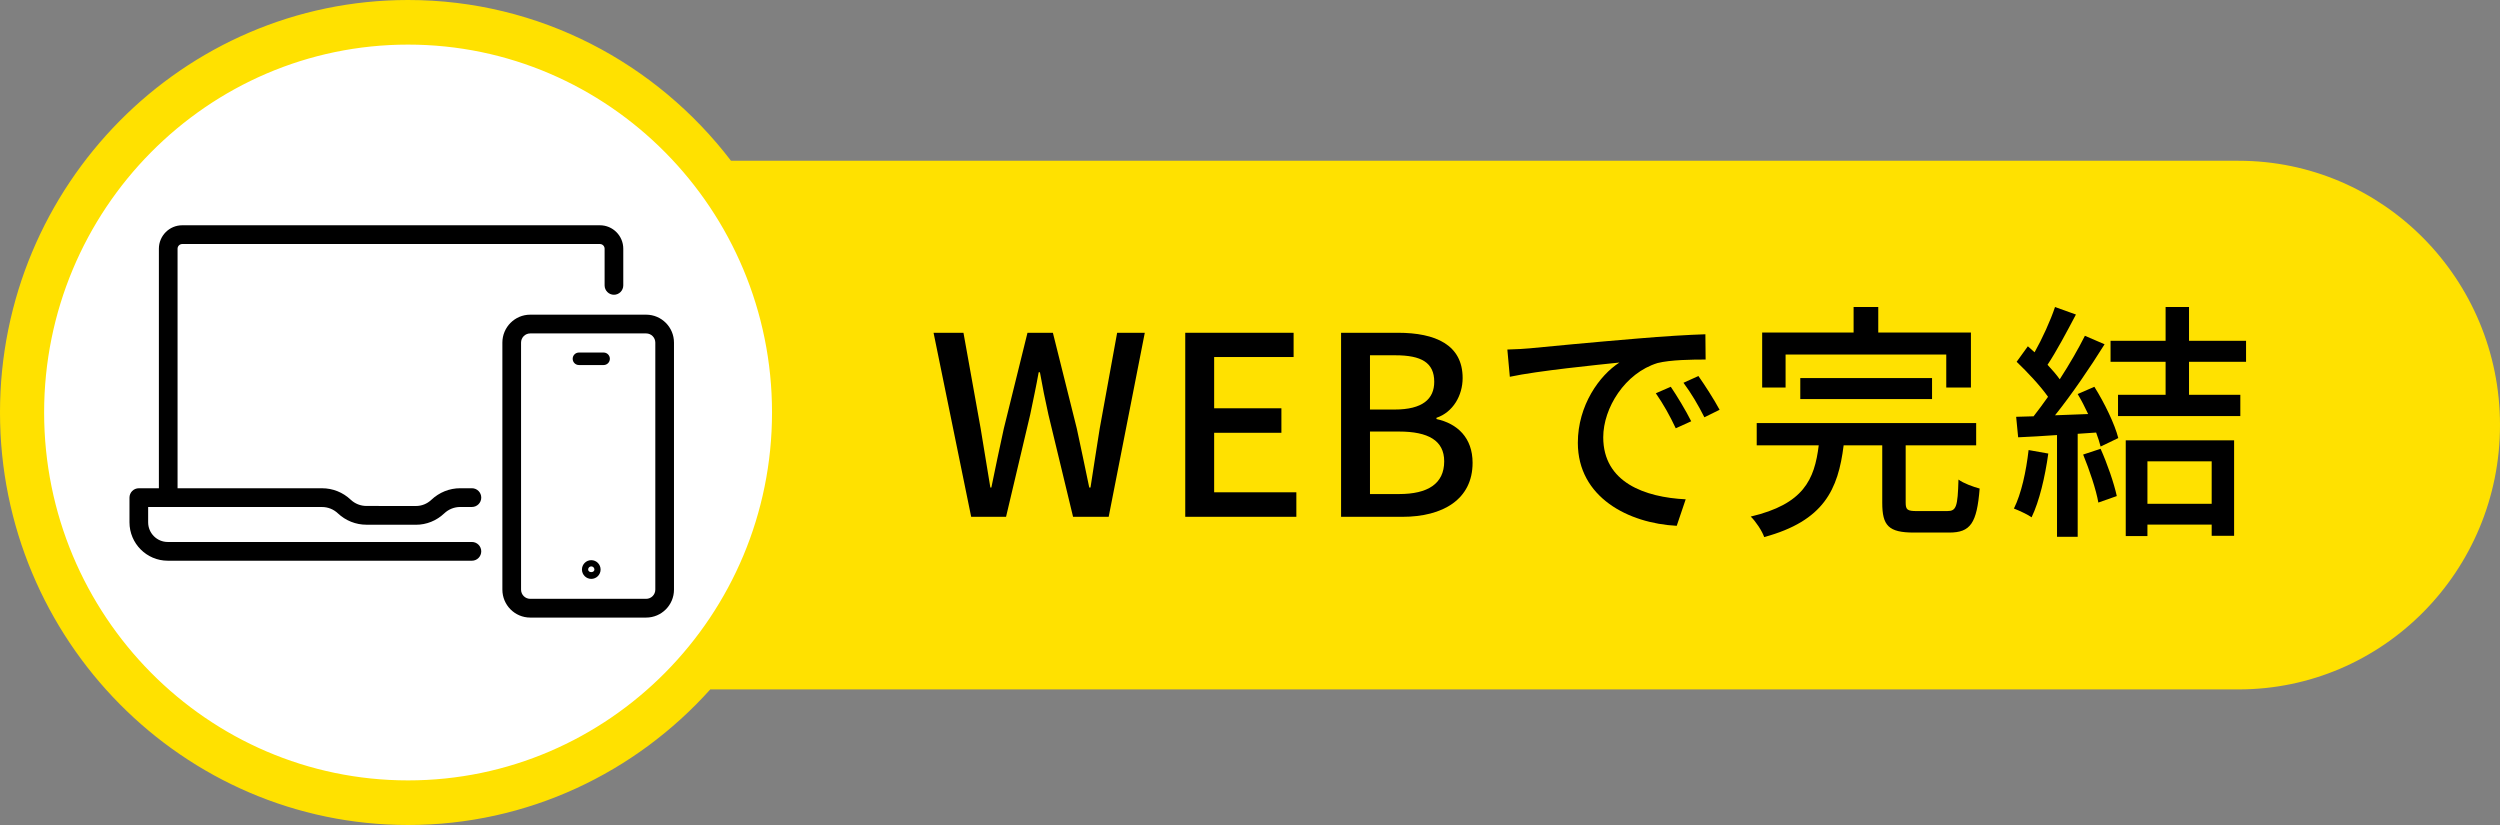<?xml version="1.0" encoding="UTF-8"?>
<svg id="intro_point2" xmlns="http://www.w3.org/2000/svg" viewBox="0 0 200 66">
  <rect x="0" y="0" width="200" height="66" fill="#808080" stroke="none"/>
  <ellipse cx="32.646" cy="33" rx="29.699" ry="30.021" fill="#fff"/>
  <path d="M179.081,12.861H58.48C52.505,5.046,43.15,0,32.646,0,14.645,0,0,14.804,0,33s14.645,33,32.646,33c9.574,0,18.198-4.188,24.175-10.847h122.26c11.553,0,20.919-9.468,20.919-21.146v-0c0-11.679-9.366-21.146-20.919-21.146ZM32.646,62.432c-16.055,0-29.116-13.203-29.116-29.432S16.591,3.568,32.646,3.568s29.116,13.203,29.116,29.432-13.061,29.432-29.116,29.432Z" fill="#ffe100"/>
  <g>
    <path d="M74.686,26.622h2.391l1.376,7.662,.776,4.721h.08c.319-1.58,.658-3.161,.997-4.721l1.893-7.662h2.032l1.914,7.662c.339,1.54,.658,3.121,.996,4.721h.099c.239-1.6,.499-3.181,.737-4.721l1.395-7.662h2.212l-2.889,14.723h-2.849l-1.973-8.182c-.26-1.16-.479-2.26-.678-3.381h-.1c-.198,1.12-.438,2.22-.677,3.381l-1.933,8.182h-2.79l-3.009-14.723Z"/>
    <path d="M94.82,26.622h8.668v1.94h-6.356v4.101h5.38v1.96h-5.38v4.761h6.576v1.96h-8.888v-14.723Z"/>
    <path d="M107.287,26.622h4.543c3.009,0,5.181,.96,5.181,3.621,0,1.4-.777,2.741-2.093,3.181v.1c1.674,.36,2.889,1.5,2.889,3.501,0,2.921-2.371,4.321-5.619,4.321h-4.902v-14.723Zm4.284,6.141c2.232,0,3.168-.84,3.168-2.22,0-1.54-1.036-2.12-3.109-2.12h-2.032v4.341h1.973Zm.358,6.761c2.292,0,3.607-.82,3.607-2.62,0-1.66-1.275-2.38-3.607-2.38h-2.331v5.001h2.331Z"/>
    <path d="M122.422,27.862c1.435-.14,4.962-.48,8.589-.78,2.093-.18,4.085-.3,5.42-.34l.019,2.021c-1.095,0-2.809,.02-3.846,.28-2.611,.8-4.345,3.601-4.345,5.941,0,3.621,3.348,4.801,6.596,4.961l-.717,2.12c-3.866-.2-7.911-2.281-7.911-6.641,0-3.001,1.734-5.401,3.328-6.421-1.714,.18-6.557,.66-8.769,1.14l-.198-2.18c.757-.02,1.435-.06,1.833-.1Zm12.873,5.841l-1.235,.56c-.478-1.02-.996-1.94-1.594-2.801l1.197-.52c.478,.7,1.215,1.92,1.633,2.761Zm2.272-.92l-1.215,.6c-.519-1.02-1.036-1.9-1.674-2.761l1.196-.54c.479,.68,1.256,1.88,1.694,2.701Z"/>
    <path d="M155.781,40.885c.717,0,.837-.32,.897-2.521,.398,.3,1.175,.58,1.694,.72-.22,2.781-.737,3.521-2.431,3.521h-2.83c-2.033,0-2.531-.56-2.531-2.38v-4.601h-3.088c-.439,3.541-1.575,6.041-6.357,7.342-.16-.48-.678-1.26-1.076-1.64,4.225-1,5.101-2.941,5.44-5.701h-4.962v-1.78h17.556v1.78h-5.639v4.581c0,.58,.14,.68,.897,.68h2.431Zm-12.934-9.882h-1.873v-4.401h7.314v-2.04h1.973v2.04h7.413v4.401h-1.973v-2.641h-12.854v2.641Zm1.176,.92v-1.68h10.541v1.68h-10.541Z"/>
    <path d="M163.863,36.284c-.26,1.88-.718,3.821-1.336,5.101-.299-.22-1.036-.56-1.414-.7,.597-1.2,.977-2.961,1.175-4.681l1.575,.28Zm3.686-5.341c.817,1.3,1.634,3.001,1.914,4.101l-1.415,.68c-.08-.32-.198-.7-.358-1.12l-1.475,.1v8.242h-1.654v-8.142c-1.136,.08-2.193,.14-3.109,.18l-.16-1.64,1.395-.04c.378-.48,.757-1,1.156-1.56-.618-.88-1.634-1.96-2.511-2.801l.897-1.24c.179,.16,.359,.32,.538,.48,.618-1.1,1.275-2.541,1.634-3.621l1.673,.6c-.717,1.36-1.554,2.941-2.272,4.021,.378,.4,.718,.8,.977,1.16,.777-1.2,1.494-2.441,2.013-3.481l1.574,.68c-1.136,1.82-2.63,4.021-3.965,5.681l2.65-.1c-.259-.56-.538-1.1-.837-1.6l1.335-.58Zm.498,4.961c.539,1.2,1.076,2.761,1.296,3.781l-1.475,.52c-.179-1.04-.718-2.62-1.216-3.841l1.395-.46Zm7.074-6.961v2.64h4.105v1.7h-9.785v-1.7h3.807v-2.64h-4.404v-1.68h4.404v-2.701h1.873v2.701h4.563v1.68h-4.563Zm-5.062,6.281h8.669v7.642h-1.794v-.9h-5.14v.92h-1.735v-7.662Zm1.735,1.68v3.401h5.14v-3.401h-5.14Z"/>
  </g>
  <g>
    <path d="M51.693,49.406h-9.277c-1.228,0-2.226-1.003-2.226-2.235V27.409c0-1.232,.999-2.235,2.226-2.235h9.277c1.228,0,2.226,1.002,2.226,2.235v19.762c0,1.232-.999,2.235-2.226,2.235Zm-9.277-22.732c-.404,0-.732,.33-.732,.735v19.762c0,.405,.328,.735,.732,.735h9.277c.404,0,.732-.33,.732-.735V27.409c0-.405-.328-.735-.732-.735h-9.277Z"/>
    <path d="M47.302,46.311c-.411,0-.746-.336-.746-.749s.335-.749,.746-.749,.746,.336,.746,.749-.335,.749-.746,.749Zm0-1c-.138,0-.251,.113-.251,.251,0,.277,.501,.277,.501,0,0-.139-.112-.251-.251-.251Z"/>
    <path d="M48.291,29.203h-1.978c-.275,0-.498-.224-.498-.5s.223-.5,.498-.5h1.978c.275,0,.498,.224,.498,.5s-.223,.5-.498,.5Z"/>
    <path d="M13.458,40.561c-.412,0-.747-.336-.747-.75V19.897c0-1.034,.838-1.875,1.868-1.875H47.994c1.03,0,1.868,.841,1.868,1.875v2.934c0,.414-.335,.75-.747,.75s-.747-.336-.747-.75v-2.934c0-.207-.168-.375-.374-.375H14.579c-.206,0-.374,.168-.374,.375v19.914c0,.414-.335,.75-.747,.75Z"/>
    <path d="M37.754,44.857H13.419c-1.688,0-3.061-1.378-3.061-3.073v-1.973c0-.414,.335-.75,.747-.75h14.657c.855,0,1.668,.324,2.29,.912,.344,.325,.794,.504,1.267,.504l3.957,.003h.001c.456,0,.889-.173,1.222-.486,.645-.609,1.462-.935,2.318-.935h.002l.935,0c.412,0,.747,.336,.747,.75s-.335,.75-.747,.75l-.935-0h-.001c-.475,0-.928,.181-1.276,.51-.629,.594-1.427,.912-2.264,.912h-.002l-3.957-.003c-.854-0-1.667-.325-2.29-.912-.344-.325-.794-.504-1.266-.504H11.852v1.223c0,.868,.703,1.573,1.567,1.573h24.334c.412,0,.747,.336,.747,.75s-.335,.75-.747,.75Z"/>
  </g>
</svg>